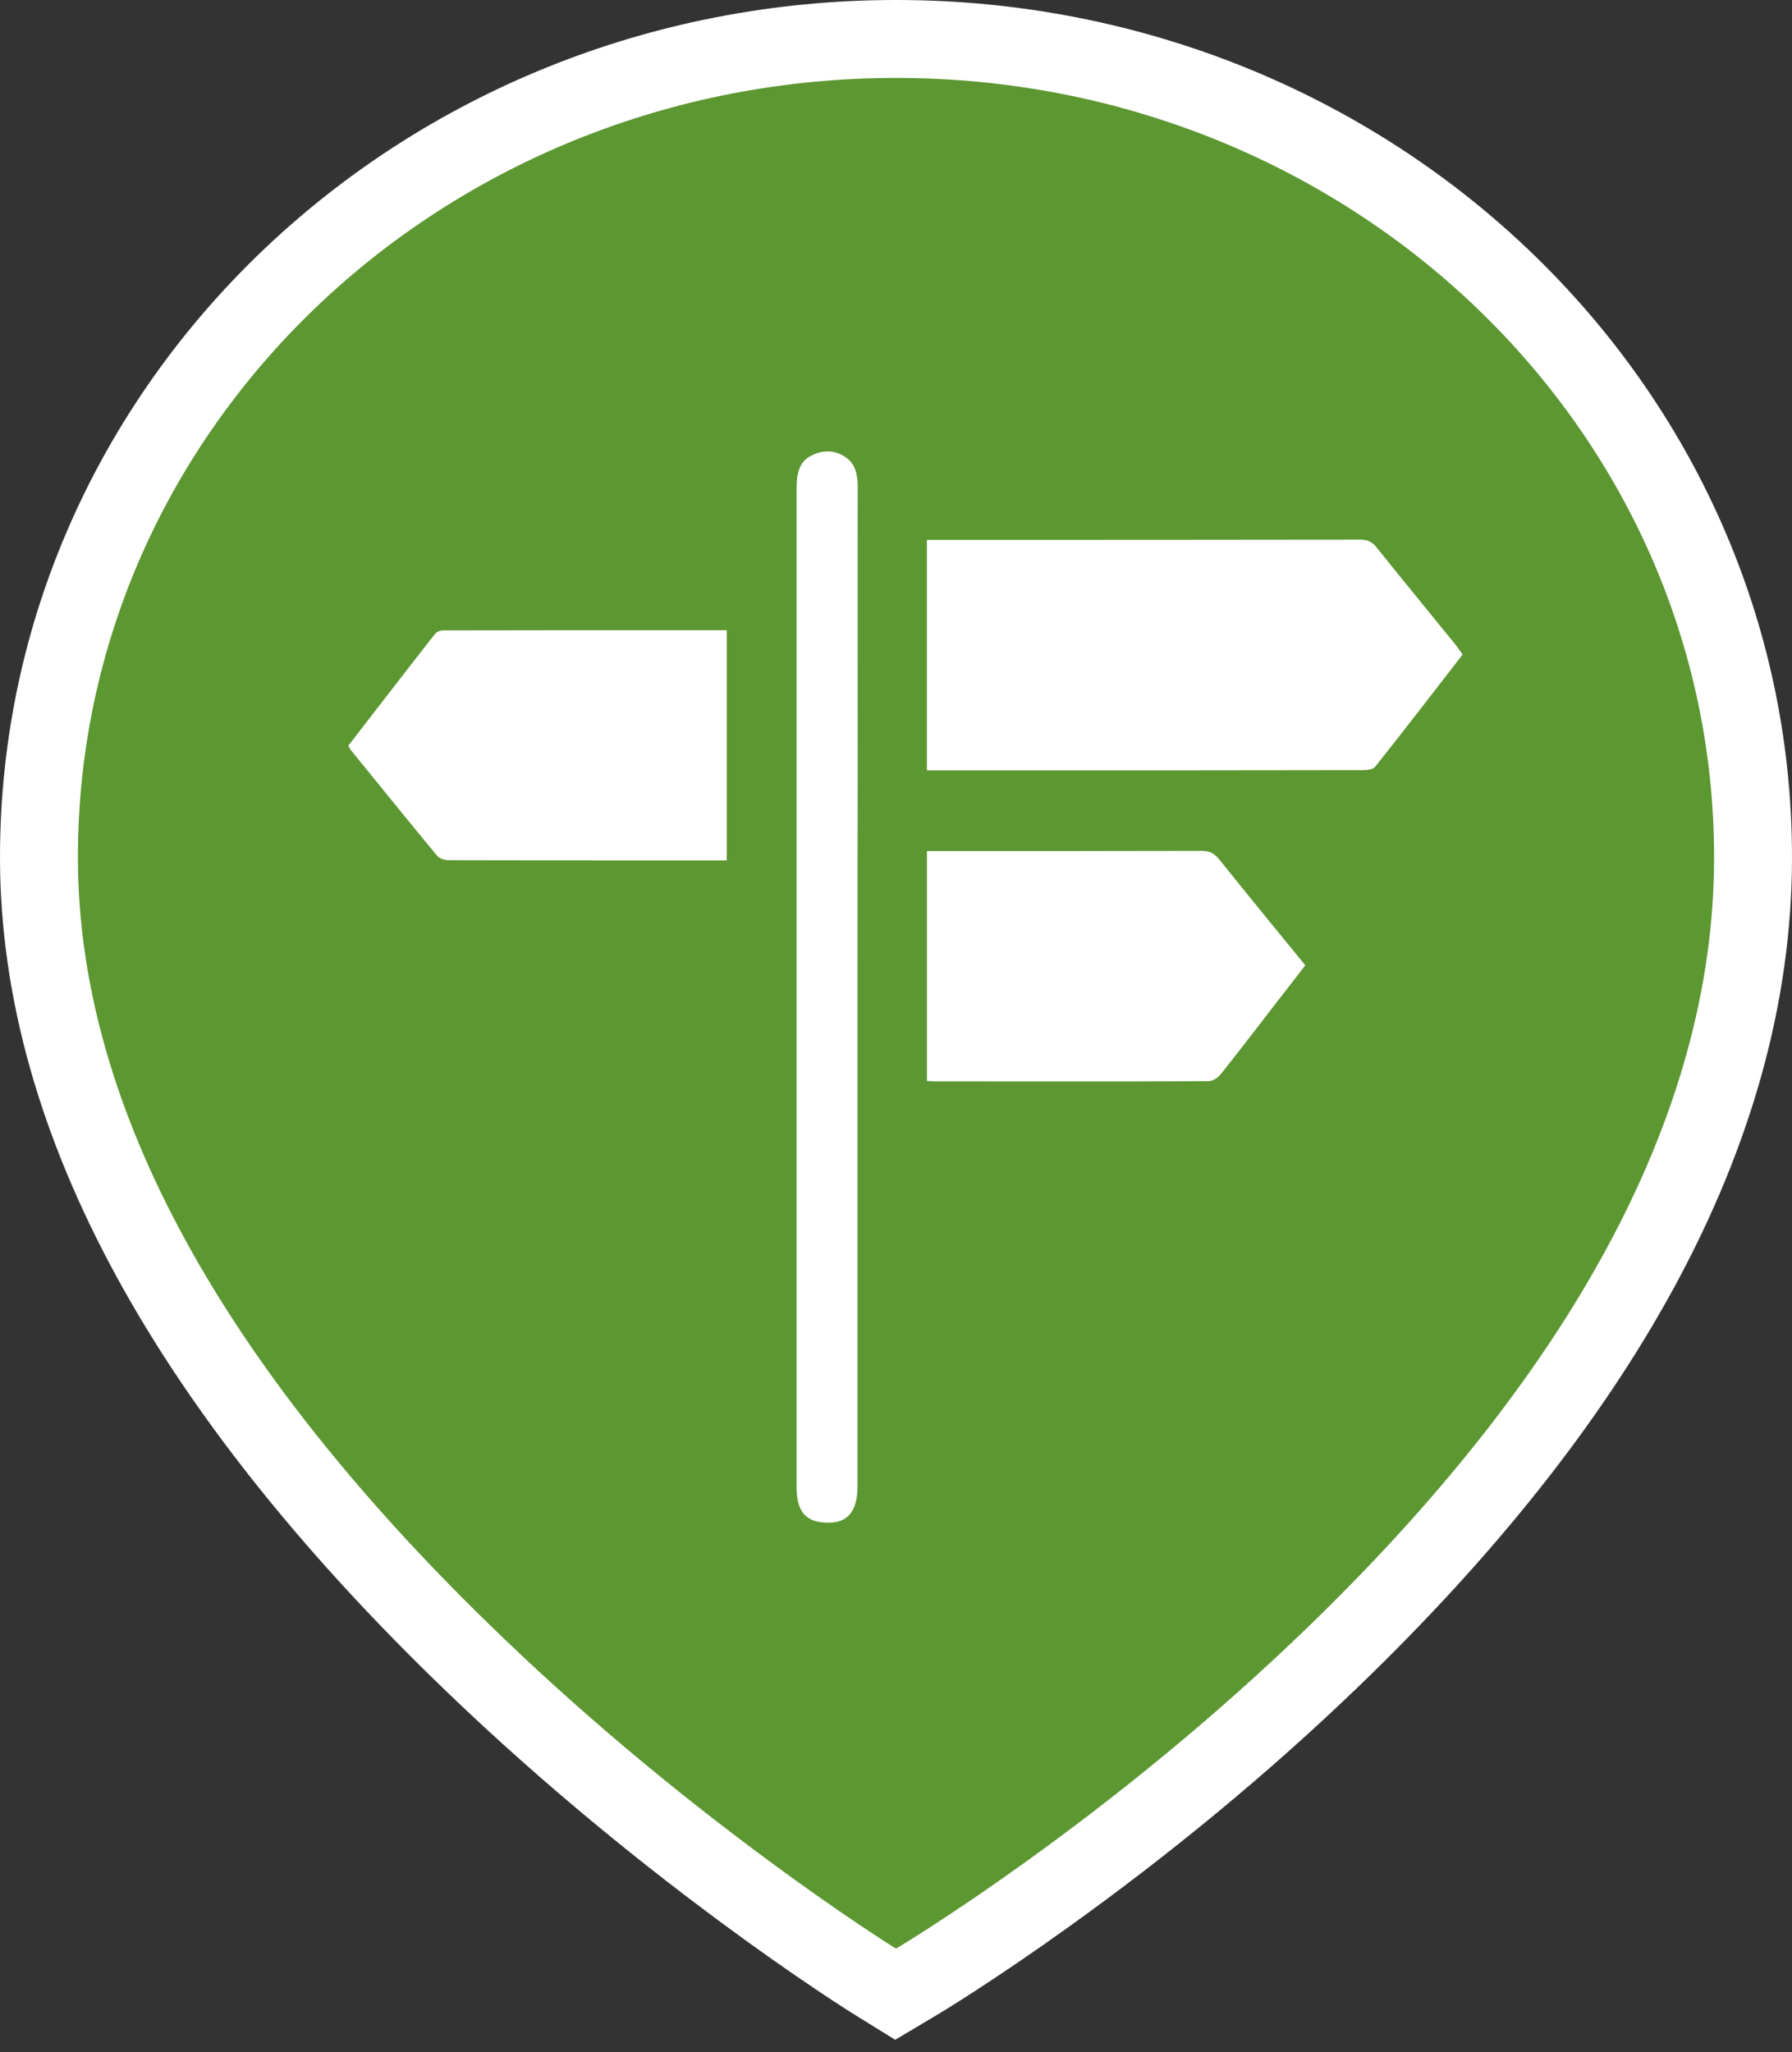 <?xml version="1.0" encoding="UTF-8"?>
<svg width="69px" height="79px" viewBox="0 0 69 79" version="1.1" xmlns="http://www.w3.org/2000/svg" xmlns:xlink="http://www.w3.org/1999/xlink">
    <rect x="0" y="0" width="69" height="79" fill="#333333" stroke="none"/>
    <!-- Generator: Sketch 57.1 (83088) - https://sketch.com -->
    <title>pin2-trailhead</title>
    <desc>Created with Sketch.</desc>
    <g id="TrailLink-Identity" stroke="none" stroke-width="1" fill="none" fill-rule="evenodd">
        <g id="Green-Map-Pins" transform="translate(-771, 3)">
            <g id="pin2-trailhead" transform="translate(774, 0)">
                <path d="M-1.5,30.003 C-1.5,12.57 13.272,-1.5 31.5,-1.5 C49.728,-1.5 64.5,12.57 64.5,30.003 C64.5,40.686 58.4,51.076 48.291,60.821 C44.789,64.197 41.043,67.254 37.296,69.943 C35.984,70.884 34.765,71.713 33.668,72.422 C33.283,72.672 32.94,72.889 32.643,73.072 C32.462,73.184 32.336,73.261 32.266,73.302 L31.484,73.767 L30.71,73.288 C30.642,73.246 30.515,73.166 30.335,73.05 C30.039,72.859 29.696,72.635 29.311,72.377 C28.216,71.643 26.998,70.788 25.687,69.82 C21.944,67.056 18.201,63.936 14.702,60.52 C4.597,50.652 -1.5,40.343 -1.5,30.003 Z" id="Shape" stroke="#FFFFFF" stroke-width="3" fill="#5C9732"></path>
                <g id="Group" transform="translate(9.5, 13.898)" fill="#FFFFFF" fill-rule="nonzero">
                    <path d="M43.817,8.298 C42.683,9.76 41.584,11.193 40.465,12.6 C40.369,12.723 40.153,12.749 39.995,12.749 C35.515,12.758 31.043,12.758 26.564,12.758 C25.596,12.758 24.634,12.758 23.672,12.758 C23.514,12.758 23.363,12.758 23.191,12.758 C23.191,9.795 23.191,6.882 23.191,3.883 C23.305,3.883 23.44,3.883 23.565,3.883 C29.006,3.883 34.45,3.883 39.891,3.874 C40.148,3.874 40.337,3.959 40.513,4.184 C41.517,5.439 42.543,6.686 43.554,7.932 C43.638,8.045 43.707,8.147 43.817,8.298 Z" id="Shape"></path>
                    <path d="M0.915,11.802 C2.032,10.359 3.134,8.926 4.244,7.511 C4.314,7.427 4.45,7.369 4.553,7.369 C8.184,7.36 11.817,7.36 15.482,7.36 C15.482,10.303 15.482,13.225 15.482,16.224 C15.354,16.224 15.22,16.224 15.078,16.224 C11.645,16.224 8.211,16.224 4.778,16.215 C4.627,16.215 4.428,16.159 4.325,16.038 C3.206,14.686 2.105,13.32 0.996,11.961 C0.969,11.934 0.962,11.889 0.915,11.802 Z" id="Shape"></path>
                    <path d="M23.192,15.864 C23.343,15.864 23.47,15.864 23.594,15.864 C26.99,15.864 30.385,15.864 33.788,15.855 C34.079,15.855 34.267,15.959 34.469,16.212 C35.547,17.56 36.641,18.891 37.759,20.261 C37.45,20.663 37.148,21.056 36.846,21.441 C36.07,22.443 35.299,23.455 34.515,24.44 C34.399,24.591 34.191,24.723 34.025,24.723 C30.513,24.74 26.999,24.73 23.479,24.73 C23.389,24.73 23.296,24.723 23.192,24.712 C23.192,21.769 23.192,18.854 23.192,15.864 Z" id="Shape"></path>
                    <path d="M20.518,21.119 C20.518,27.522 20.518,33.92 20.518,40.321 C20.518,41.249 20.155,41.717 19.417,41.717 C18.544,41.727 18.172,41.314 18.172,40.347 C18.172,27.529 18.172,14.707 18.172,1.887 C18.172,1.362 18.267,0.902 18.688,0.668 C19.148,0.415 19.638,0.398 20.091,0.724 C20.439,0.977 20.527,1.39 20.527,1.859 C20.518,5.495 20.527,9.13 20.527,12.777 C20.518,15.562 20.518,18.335 20.518,21.119 Z" id="Shape"></path>
                </g>
            </g>
        </g>
    </g>
</svg>